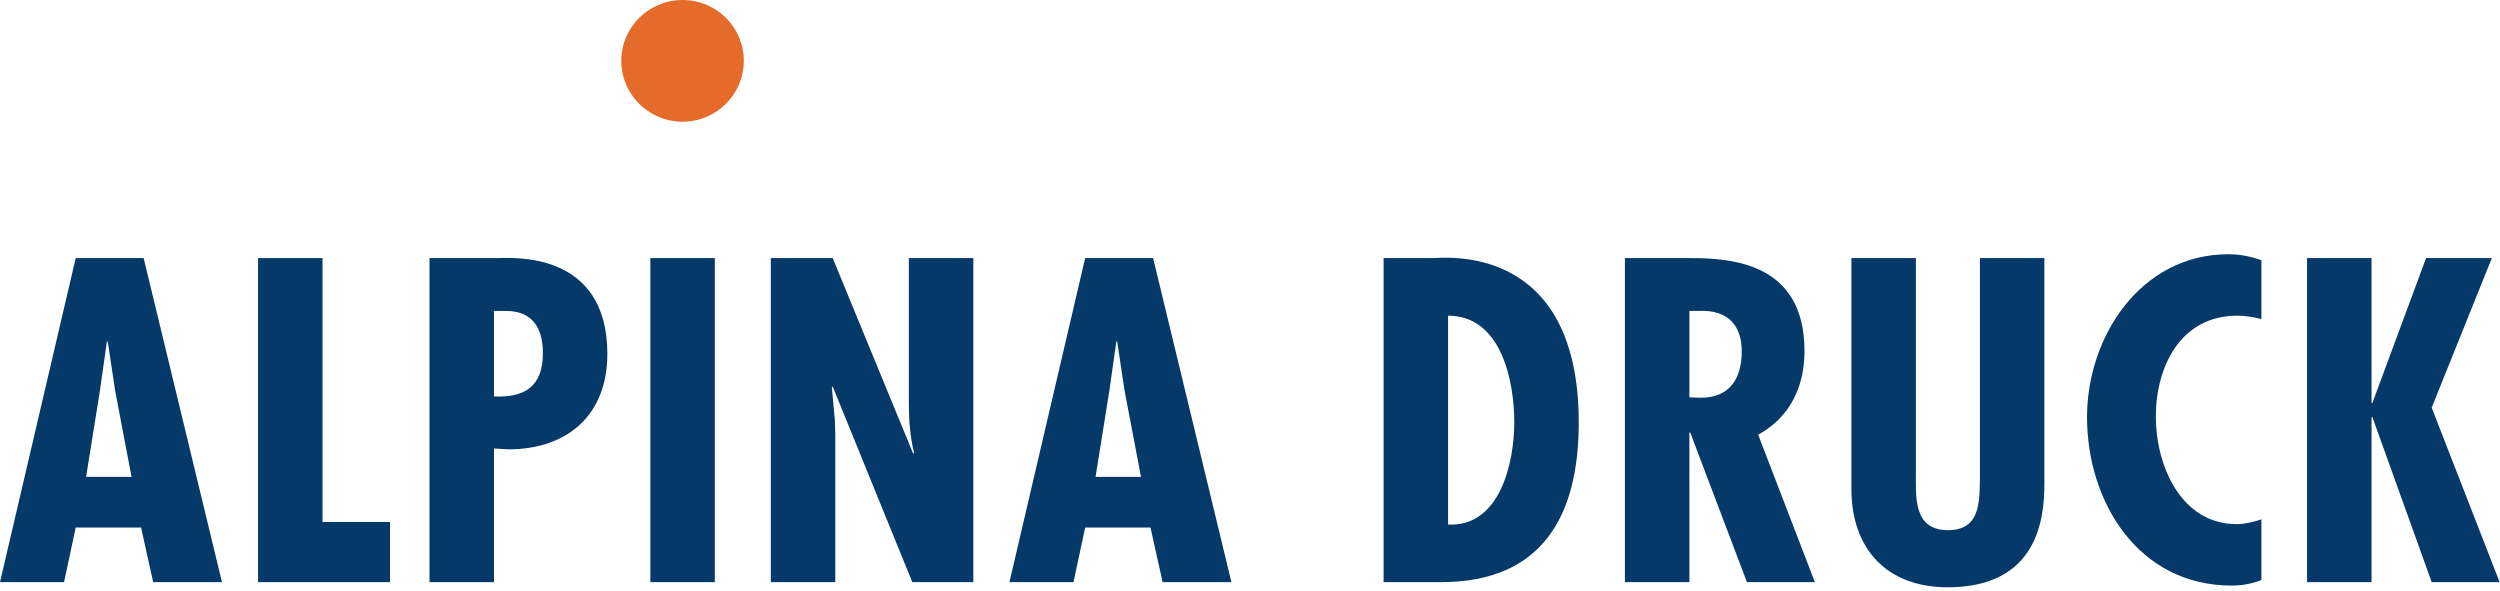 <?xml version="1.0" encoding="UTF-8" standalone="no"?>
<svg width="148px" height="35px" viewBox="0 0 148 35" version="1.1" xmlns="http://www.w3.org/2000/svg" xmlns:xlink="http://www.w3.org/1999/xlink">
    <!-- Generator: Sketch 3.8.3 (29802) - http://www.bohemiancoding.com/sketch -->
    <title>ALP_Logo_4c</title>
    <desc>Created with Sketch.</desc>
    <defs></defs>
    <g id="Symbols" stroke="none" stroke-width="1" fill="none" fill-rule="evenodd">
        <g id="Group-2" transform="translate(-54, -31)">
            <g id="ALP_Logo_4c" transform="translate(54, 31)">
                <path d="M4.483,15.279 L0,34.462 L3.791,34.462 L4.483,31.232 L8.351,31.232 L9.068,34.462 L13.141,34.462 L8.504,15.279 L4.483,15.279 L4.483,15.279 Z M7.787,28.229 L5.098,28.229 L5.917,23.115 L6.328,20.215 L6.379,20.215 L6.814,23.115 L7.787,28.229 L7.787,28.229 Z" id="Fill-1" fill="#05396A"></path>
                <polyline id="Fill-2" fill="#05396A" points="15.277 15.279 15.277 34.462 23.09 34.462 23.09 30.9 19.094 30.9 19.094 15.279 15.277 15.279"></polyline>
                <path d="M29.244,34.462 L29.244,26.55 L30.09,26.601 C33.625,26.601 35.956,24.54 35.956,20.952 C35.956,14.77 30.218,15.279 29.398,15.279 L25.427,15.279 L25.427,34.462 L29.244,34.462 L29.244,34.462 Z M29.244,18.408 L29.962,18.408 C31.601,18.408 32.139,19.528 32.139,20.902 C32.139,22.861 31.089,23.547 29.244,23.471 L29.244,18.408 L29.244,18.408 Z" id="Fill-3" fill="#05396A"></path>
                <polygon id="Fill-4" fill="#05396A" points="38.501 34.462 42.318 34.462 42.318 15.279 38.501 15.279"></polygon>
                <path d="M45.633,15.279 L45.633,34.462 L49.449,34.462 L49.449,25.66 L49.424,24.871 L49.245,22.937 L49.296,22.886 L54.009,34.462 L57.621,34.462 L57.621,15.279 L53.804,15.279 L53.804,23.904 C53.804,24.896 53.881,25.888 54.112,26.805 L54.06,26.855 L49.296,15.279 L45.633,15.279" id="Fill-5" fill="#05396A"></path>
                <path d="M64.242,15.279 L59.759,34.462 L63.55,34.462 L64.242,31.232 L68.11,31.232 L68.827,34.462 L72.9,34.462 L68.264,15.279 L64.242,15.279 L64.242,15.279 Z M67.546,28.229 L64.857,28.229 L65.676,23.115 L66.087,20.215 L66.138,20.215 L66.573,23.115 L67.546,28.229 L67.546,28.229 Z" id="Fill-6" fill="#05396A"></path>
                <path d="M85.316,34.462 C91.336,34.462 93.462,30.494 93.462,25.023 C93.462,14.312 85.47,15.279 84.804,15.279 L81.909,15.279 L81.909,34.462 L85.316,34.462 L85.316,34.462 Z M85.726,31.053 L85.726,18.688 C88.877,18.688 89.645,22.555 89.645,24.998 C89.645,27.39 88.8,31.206 85.726,31.053 L85.726,31.053 Z" id="Fill-7" fill="#05396A"></path>
                <path d="M100.012,34.462 L100.012,25.608 L100.063,25.608 L103.419,34.462 L107.44,34.462 L104.084,25.736 C105.98,24.693 106.826,22.886 106.826,20.775 C106.826,15.533 102.471,15.279 100.037,15.279 L96.195,15.279 L96.195,34.462 L100.012,34.462 L100.012,34.462 Z M100.012,18.408 L100.524,18.408 C102.445,18.307 103.111,19.426 103.111,20.8 C103.111,22.378 102.42,23.547 100.678,23.547 L100.012,23.522 L100.012,18.408 L100.012,18.408 Z" id="Fill-8" fill="#05396A"></path>
                <path d="M133.875,15.406 C133.235,15.177 132.594,15.05 131.928,15.05 C126.728,15.05 123.552,19.935 123.552,24.693 C123.552,29.73 126.601,34.666 132.108,34.666 C132.722,34.666 133.312,34.564 133.875,34.335 L133.875,30.748 C133.389,30.9 132.902,31.028 132.415,31.028 C129.085,31.028 127.625,27.517 127.625,24.667 C127.625,21.715 129.085,18.688 132.441,18.688 C132.927,18.688 133.389,18.764 133.875,18.892 L133.875,15.406" id="Fill-9" fill="#05396A"></path>
                <polyline id="Fill-10" fill="#05396A" points="136.578 15.279 136.578 34.462 140.396 34.462 140.396 24.693 140.446 24.693 143.956 34.462 147.978 34.462 143.956 24.133 147.517 15.279 143.623 15.279 140.446 23.853 140.396 23.853 140.396 15.279 136.578 15.279"></polyline>
                <path d="M36.781,3.602 C36.781,1.612 38.405,0 40.408,0 C42.41,0 44.034,1.612 44.034,3.602 C44.034,5.591 42.41,7.205 40.408,7.205 C38.405,7.205 36.781,5.591 36.781,3.602" id="Fill-11" fill="#E46B2A"></path>
                <path d="M109.604,15.279 L109.604,28.942 C109.604,32.53 111.73,34.765 115.291,34.768 C120.664,34.771 121.028,30.661 121.028,28.626 L121.028,15.279 L117.211,15.279 L117.211,28.396 C117.186,29.82 117.186,31.386 115.316,31.386 C113.241,31.386 113.421,29.363 113.421,27.912 L113.421,15.279 L109.604,15.279" id="Fill-12" fill="#05396A"></path>
            </g>
        </g>
    </g>
</svg>